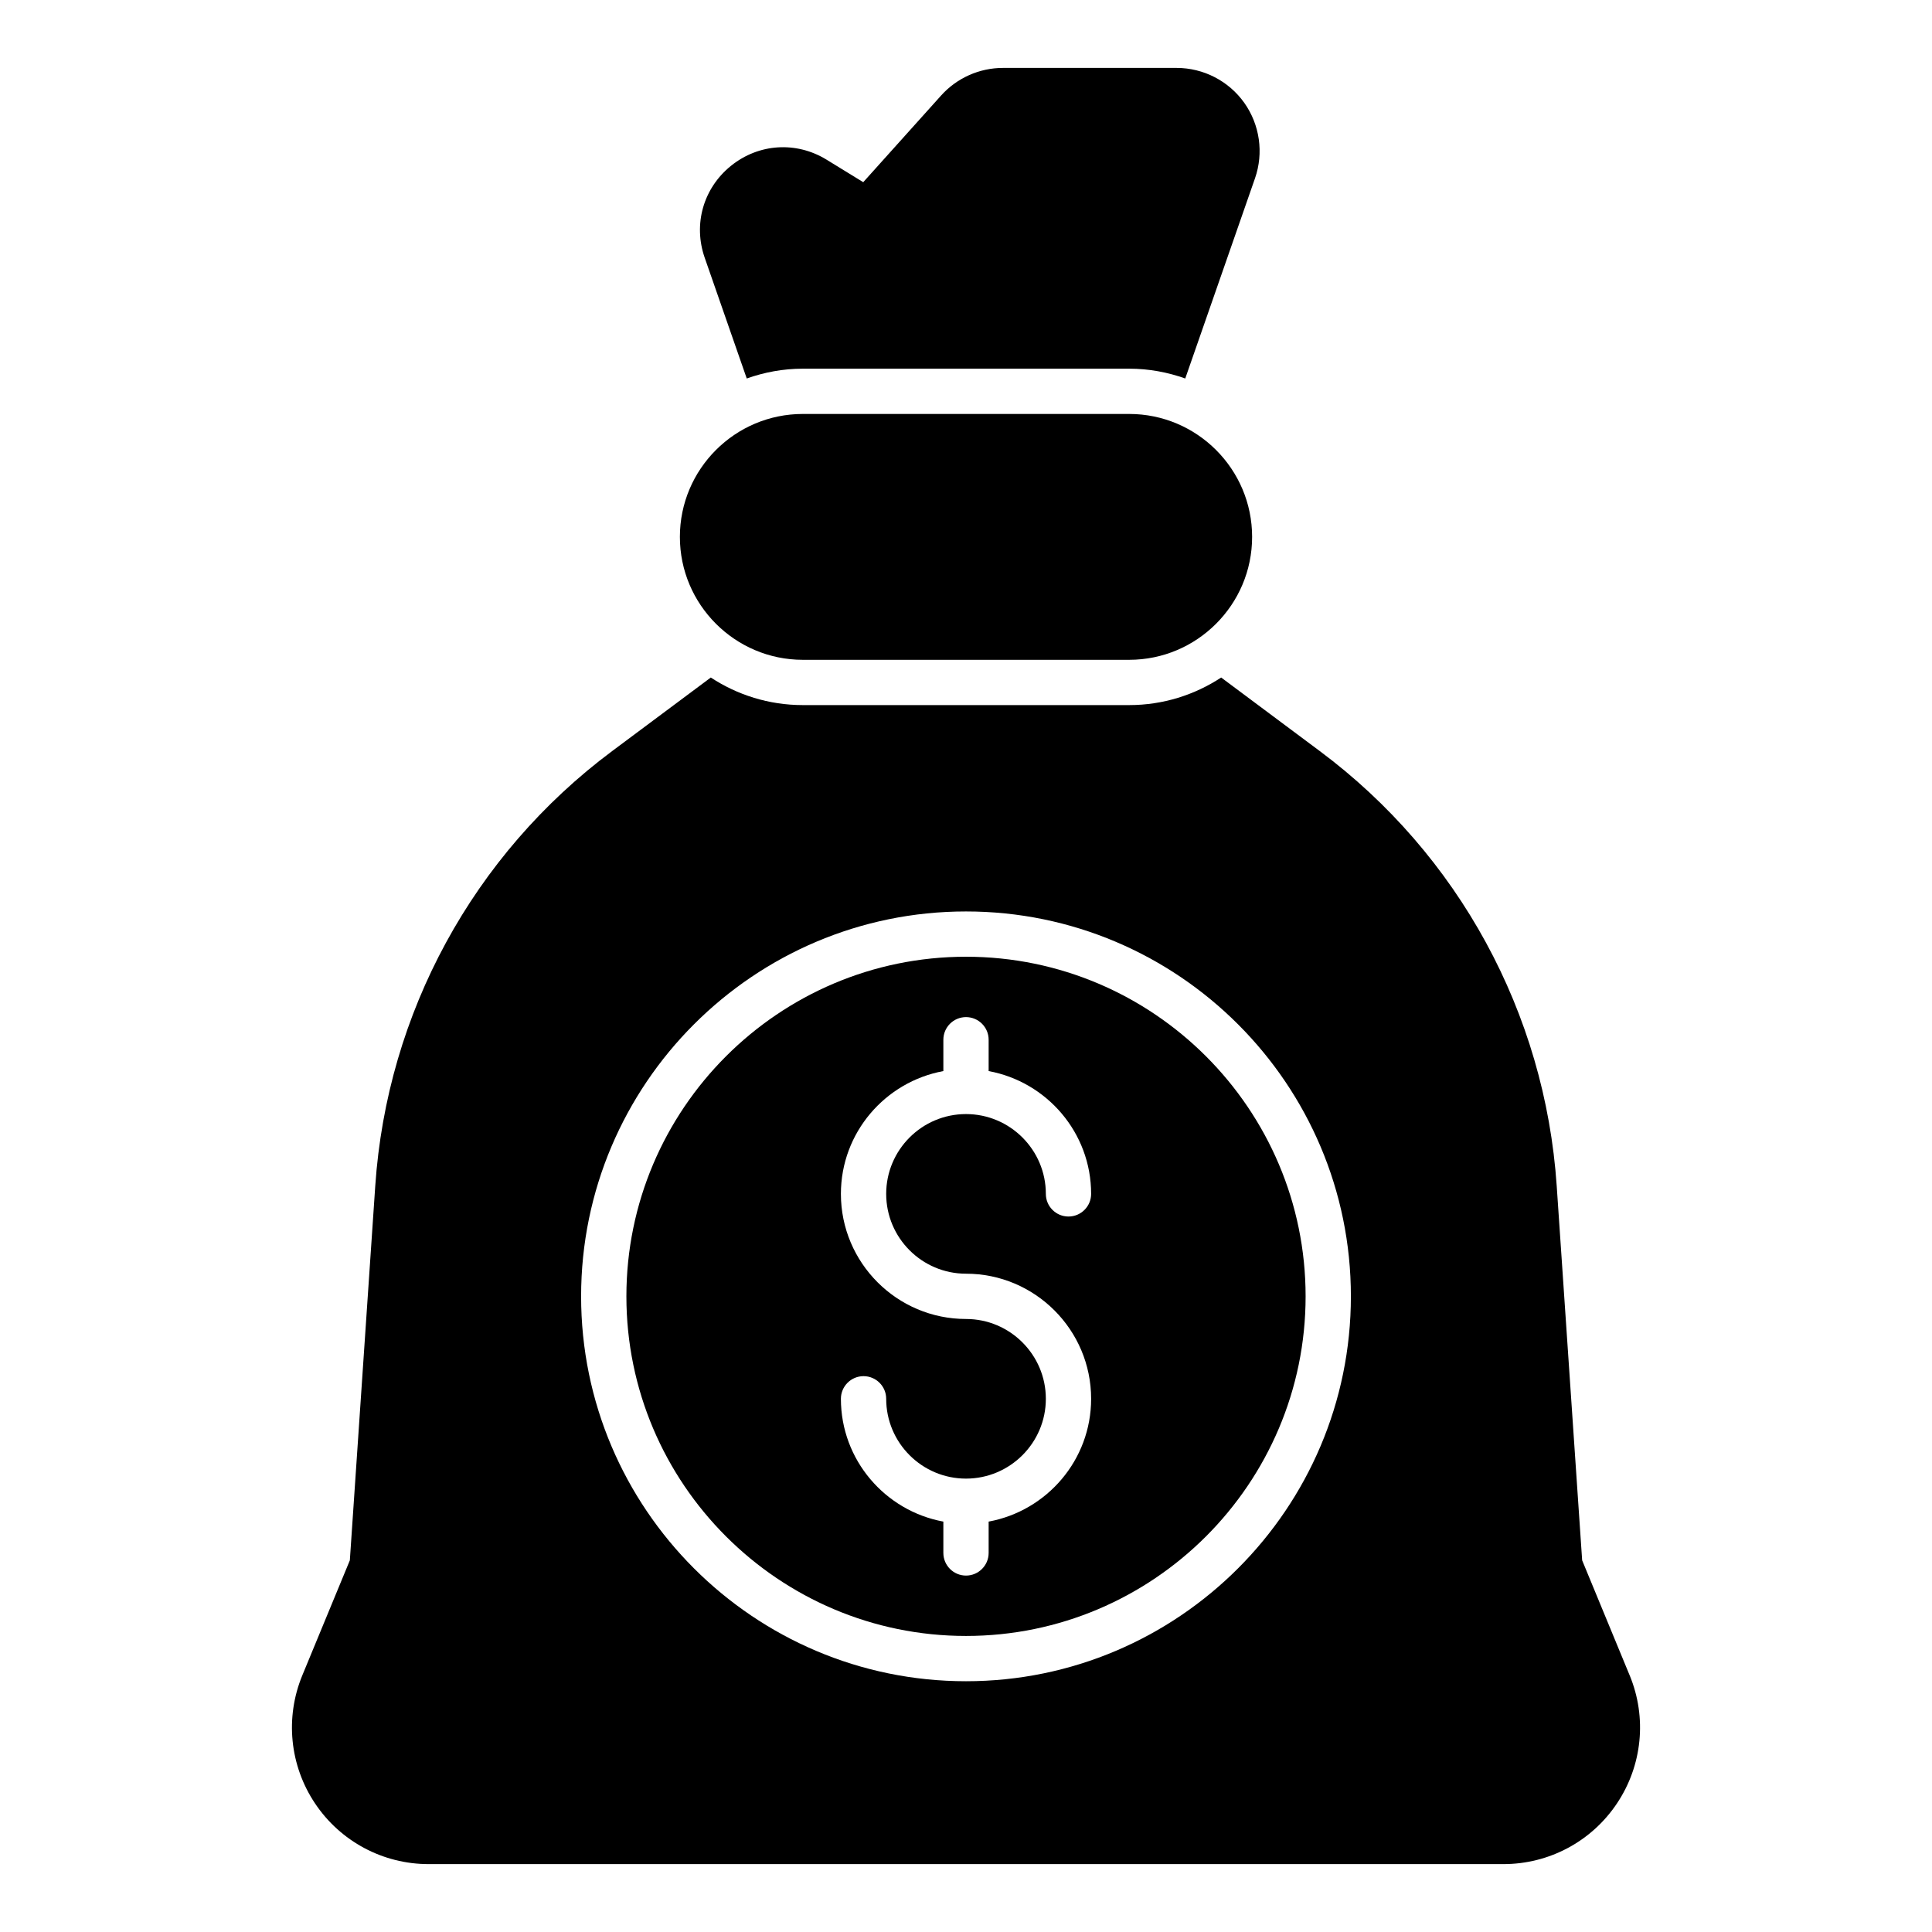 <svg xmlns="http://www.w3.org/2000/svg" viewBox="0 0 64 64"><path d="M26.594 21.857h10.812c2.245 0 4.072-1.827 4.072-4.072 0-2.246-1.827-4.072-4.072-4.072h-10.812c-2.246 0-4.072 1.827-4.072 4.072 0 2.245 1.827 4.072 4.072 4.072zM24.737 12.538c.582-.207 1.206-.325 1.858-.325h10.812c.652 0 1.275.118 1.856.325l2.311-6.633c.292-.84.159-1.773-.355-2.498-.515-.725-1.353-1.157-2.241-1.157h-5.755c-.779 0-1.524.332-2.046.912l-2.581 2.873-1.217-.747c-1.005-.615-2.246-.535-3.163.204s-1.259 1.934-.872 3.045l1.393 4.001zM53.984 55.497l-1.573-3.809-.843-12.404c-.388-5.724-3.249-10.975-7.849-14.404l-3.266-2.436c-.877.575-1.923.913-3.047.913h-10.812c-1.125 0-2.171-.338-3.048-.913l-3.266 2.435c-4.6 3.43-7.46 8.681-7.849 14.405l-.842 12.404-1.574 3.809c-.578 1.399-.42 2.986.421 4.244.842 1.258 2.248 2.01 3.762 2.01H49.802c1.514 0 2.92-.751 3.761-2.009.842-1.258 1-2.845.422-4.244zm-21.984.196c-7.03 0-12.75-5.72-12.75-12.75s5.72-12.75 12.75-12.75 12.75 5.72 12.75 12.75-5.72 12.75-12.75 12.75z"/><path d="M32,31.693c-6.203,0-11.25,5.047-11.25,11.25s5.047,11.25,11.25,11.25,11.25-5.047,11.25-11.25-5.047-11.25-11.25-11.25Zm0,10.5c2.285,0,4.145,1.859,4.145,4.144,0,2.028-1.467,3.713-3.395,4.068v1.038c0,.414-.336,.75-.75,.75s-.75-.336-.75-.75v-1.038c-1.927-.355-3.394-2.04-3.394-4.068,0-.414,.336-.75,.75-.75s.75,.336,.75,.75c0,1.458,1.186,2.644,2.644,2.644s2.645-1.186,2.645-2.644-1.187-2.644-2.645-2.644c-2.285,0-4.144-1.859-4.144-4.144,0-2.028,1.467-3.713,3.394-4.068v-1.038c0-.414,.336-.75,.75-.75s.75,.336,.75,.75v1.038c1.927,.355,3.395,2.04,3.395,4.068,0,.414-.336,.75-.75,.75s-.75-.336-.75-.75c0-1.458-1.187-2.644-2.645-2.644s-2.644,1.186-2.644,2.644,1.186,2.644,2.644,2.644Z"/></svg>